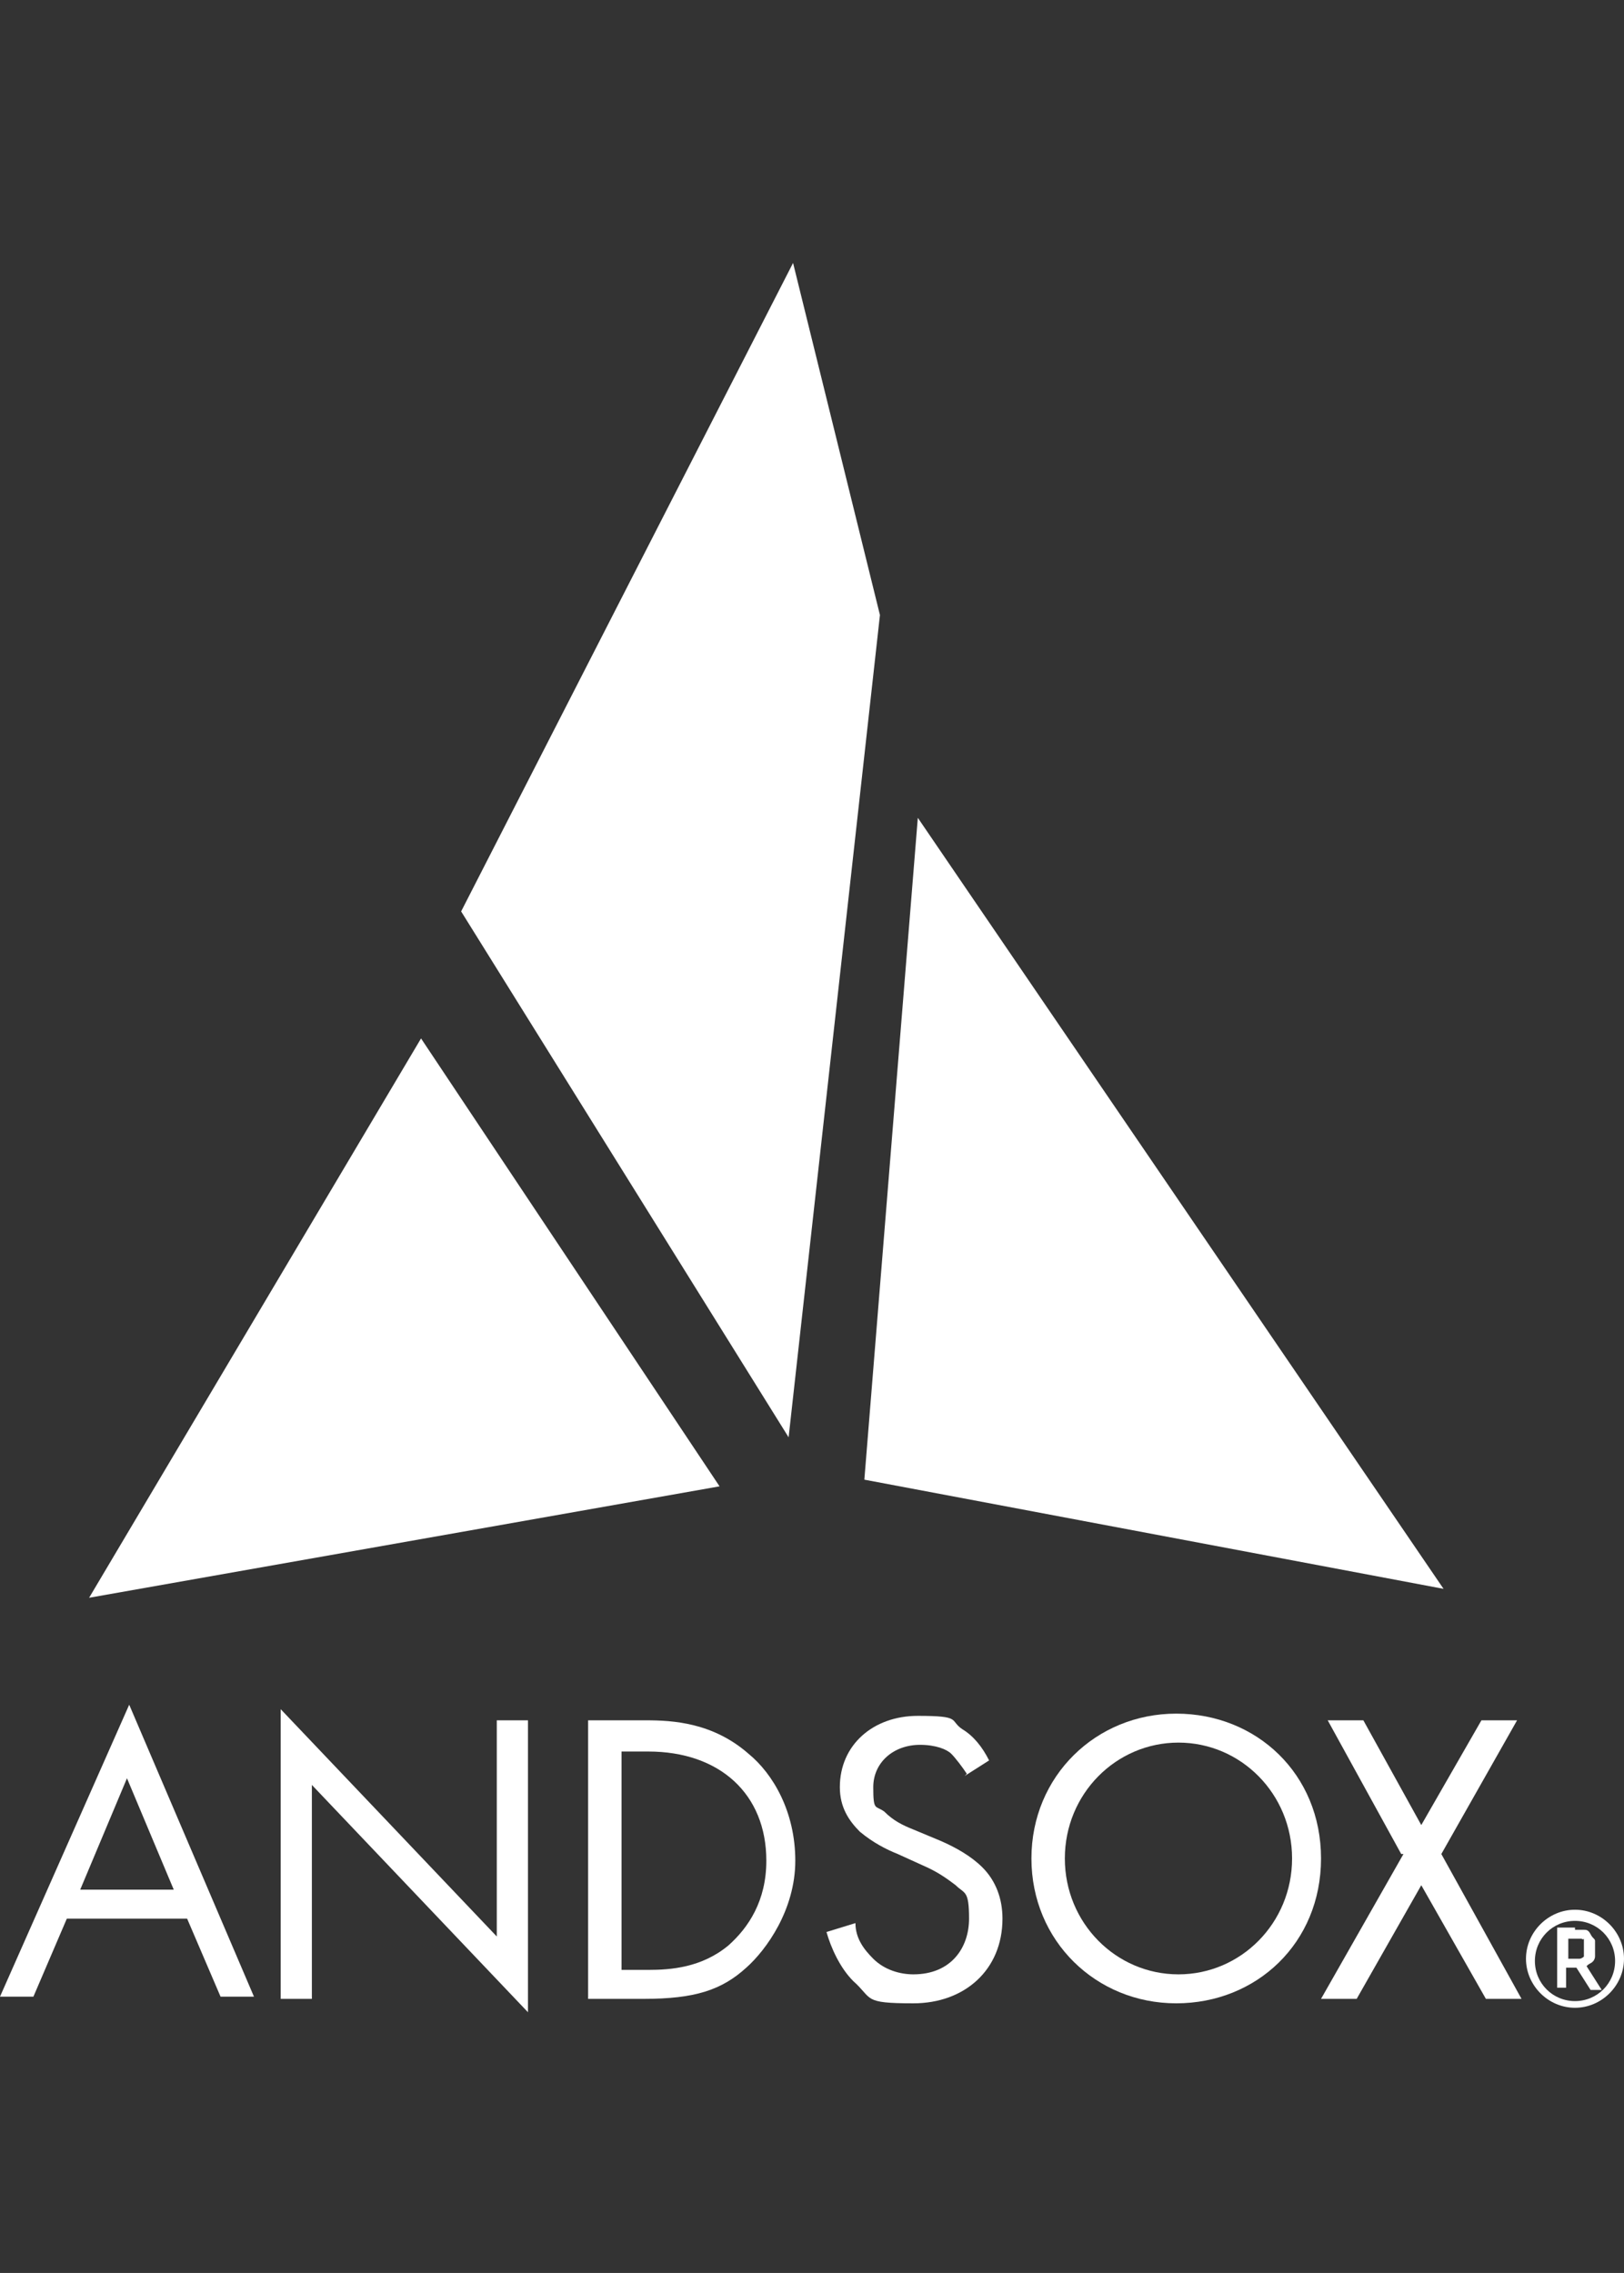 <?xml version="1.0" encoding="UTF-8"?>
<svg xmlns="http://www.w3.org/2000/svg" version="1.1" viewBox="0 0 72.9 102">
  <rect x="0" y="0" width="72.9" height="102" fill="#333333" stroke="none"/>
  <defs>
    <style>
      .cls-1 {
        fill: #fff;
      }
    </style>
  </defs>
  <!-- Generator: Adobe Illustrator 28.7.1, SVG Export Plug-In . SVG Version: 1.2.0 Build 142)  -->
  <g>
    <g id="_レイヤー_2">
      <g id="BRAND">
        <g>
          <g>
            <path class="cls-1" d="M8.4,86.1H3l-1.5,3.5H0l5.8-13.1,5.6,13.1h-1.5l-1.5-3.5ZM7.8,84.8l-2.1-5-2.1,5h4.2Z"/>
            <path class="cls-1" d="M12.6,89.7v-13l9.7,10.2v-9.7h1.4v13.1l-9.7-10.2v9.6h-1.4Z"/>
            <path class="cls-1" d="M26.5,77.2h2.5c1.2,0,3,.1,4.6,1.5,1.1.9,2.1,2.6,2.1,4.8s-1.3,4-2.2,4.8c-1.1,1-2.3,1.4-4.6,1.4h-2.5v-12.5h0ZM27.9,88.4h1.2c1,0,2.4-.1,3.6-1.1.9-.8,1.7-2,1.7-3.8,0-3-2.1-4.9-5.3-4.9h-1.2v9.9h0Z"/>
            <path class="cls-1" d="M43.4,79.6c-.2-.3-.5-.7-.7-.9-.2-.2-.7-.4-1.4-.4-1.2,0-2.1.8-2.1,1.9s.1.8.5,1.1c.4.4.8.6,1.3.8l1.2.5c.7.3,1.4.7,1.9,1.2.6.6.9,1.4.9,2.3,0,2.3-1.7,3.8-4,3.8s-1.8-.2-2.7-1c-.6-.6-1-1.5-1.2-2.2l1.3-.4c0,.7.4,1.2.8,1.6.5.5,1.2.7,1.8.7,1.7,0,2.5-1.2,2.5-2.5s-.2-1.1-.6-1.5c-.4-.3-.8-.6-1.5-.9l-1.1-.5c-.5-.2-1.1-.5-1.7-1-.5-.5-.9-1.1-.9-2,0-1.9,1.5-3.2,3.5-3.2s1.4.2,2,.6c.5.3.9.8,1.2,1.4l-1.1.7h0Z"/>
            <path class="cls-1" d="M46.3,83.4c0-3.7,2.9-6.5,6.5-6.5s6.5,2.7,6.5,6.5-2.9,6.5-6.5,6.5-6.5-2.8-6.5-6.5ZM47.8,83.4c0,2.9,2.3,5.2,5.1,5.2s5.1-2.3,5.1-5.2-2.3-5.2-5.1-5.2-5.1,2.3-5.1,5.2Z"/>
            <path class="cls-1" d="M62.9,83.2l-3.3-6h1.6l2.6,4.7,2.7-4.7h1.6l-3.4,6,3.6,6.5h-1.6l-2.9-5.1-2.9,5.1h-1.6s3.7-6.5,3.7-6.5Z"/>
          </g>
          <polygon class="cls-1" points="35.6 11.8 20.7 40.9 35.4 64.5 39.5 27.6 35.6 11.8"/>
          <polygon class="cls-1" points="32.3 66.7 18.9 46.6 4 71.7 32.3 66.7"/>
          <polygon class="cls-1" points="38.8 66.4 64.8 71.3 41.2 36.7 38.8 66.4"/>
          <path class="cls-1" d="M70.7,86.6c.2,0,.3,0,.4,0s.2,0,.3.2.2.2.2.3c0,0,0,.2,0,.4s0,.2,0,.3c0,0,0,.2-.2.3s-.2.2-.3.2c-.1,0-.3,0-.4,0h-.4v.9h-.4v-2.7h.8ZM70.7,87.9c0,0,.2,0,.2,0,0,0,.1,0,.2-.1,0,0,0,0,0-.2,0,0,0,0,0-.2s0,0,0-.1c0,0,0,0,0-.2s0,0-.1-.1c0,0-.1,0-.2,0h-.4v.9h.4,0ZM71.2,88.2l.7,1.1h-.5l-.7-1.1h.5Z"/>
          <path class="cls-1" d="M70.7,90.1c-1.2,0-2.2-1-2.2-2.2s1-2.2,2.2-2.2,2.2,1,2.2,2.2-1,2.2-2.2,2.2ZM70.7,86.2c-1,0-1.8.8-1.8,1.8s.8,1.8,1.8,1.8,1.8-.8,1.8-1.8-.8-1.8-1.8-1.8Z"/>
        </g>
      </g>
    </g>
  </g>
</svg>